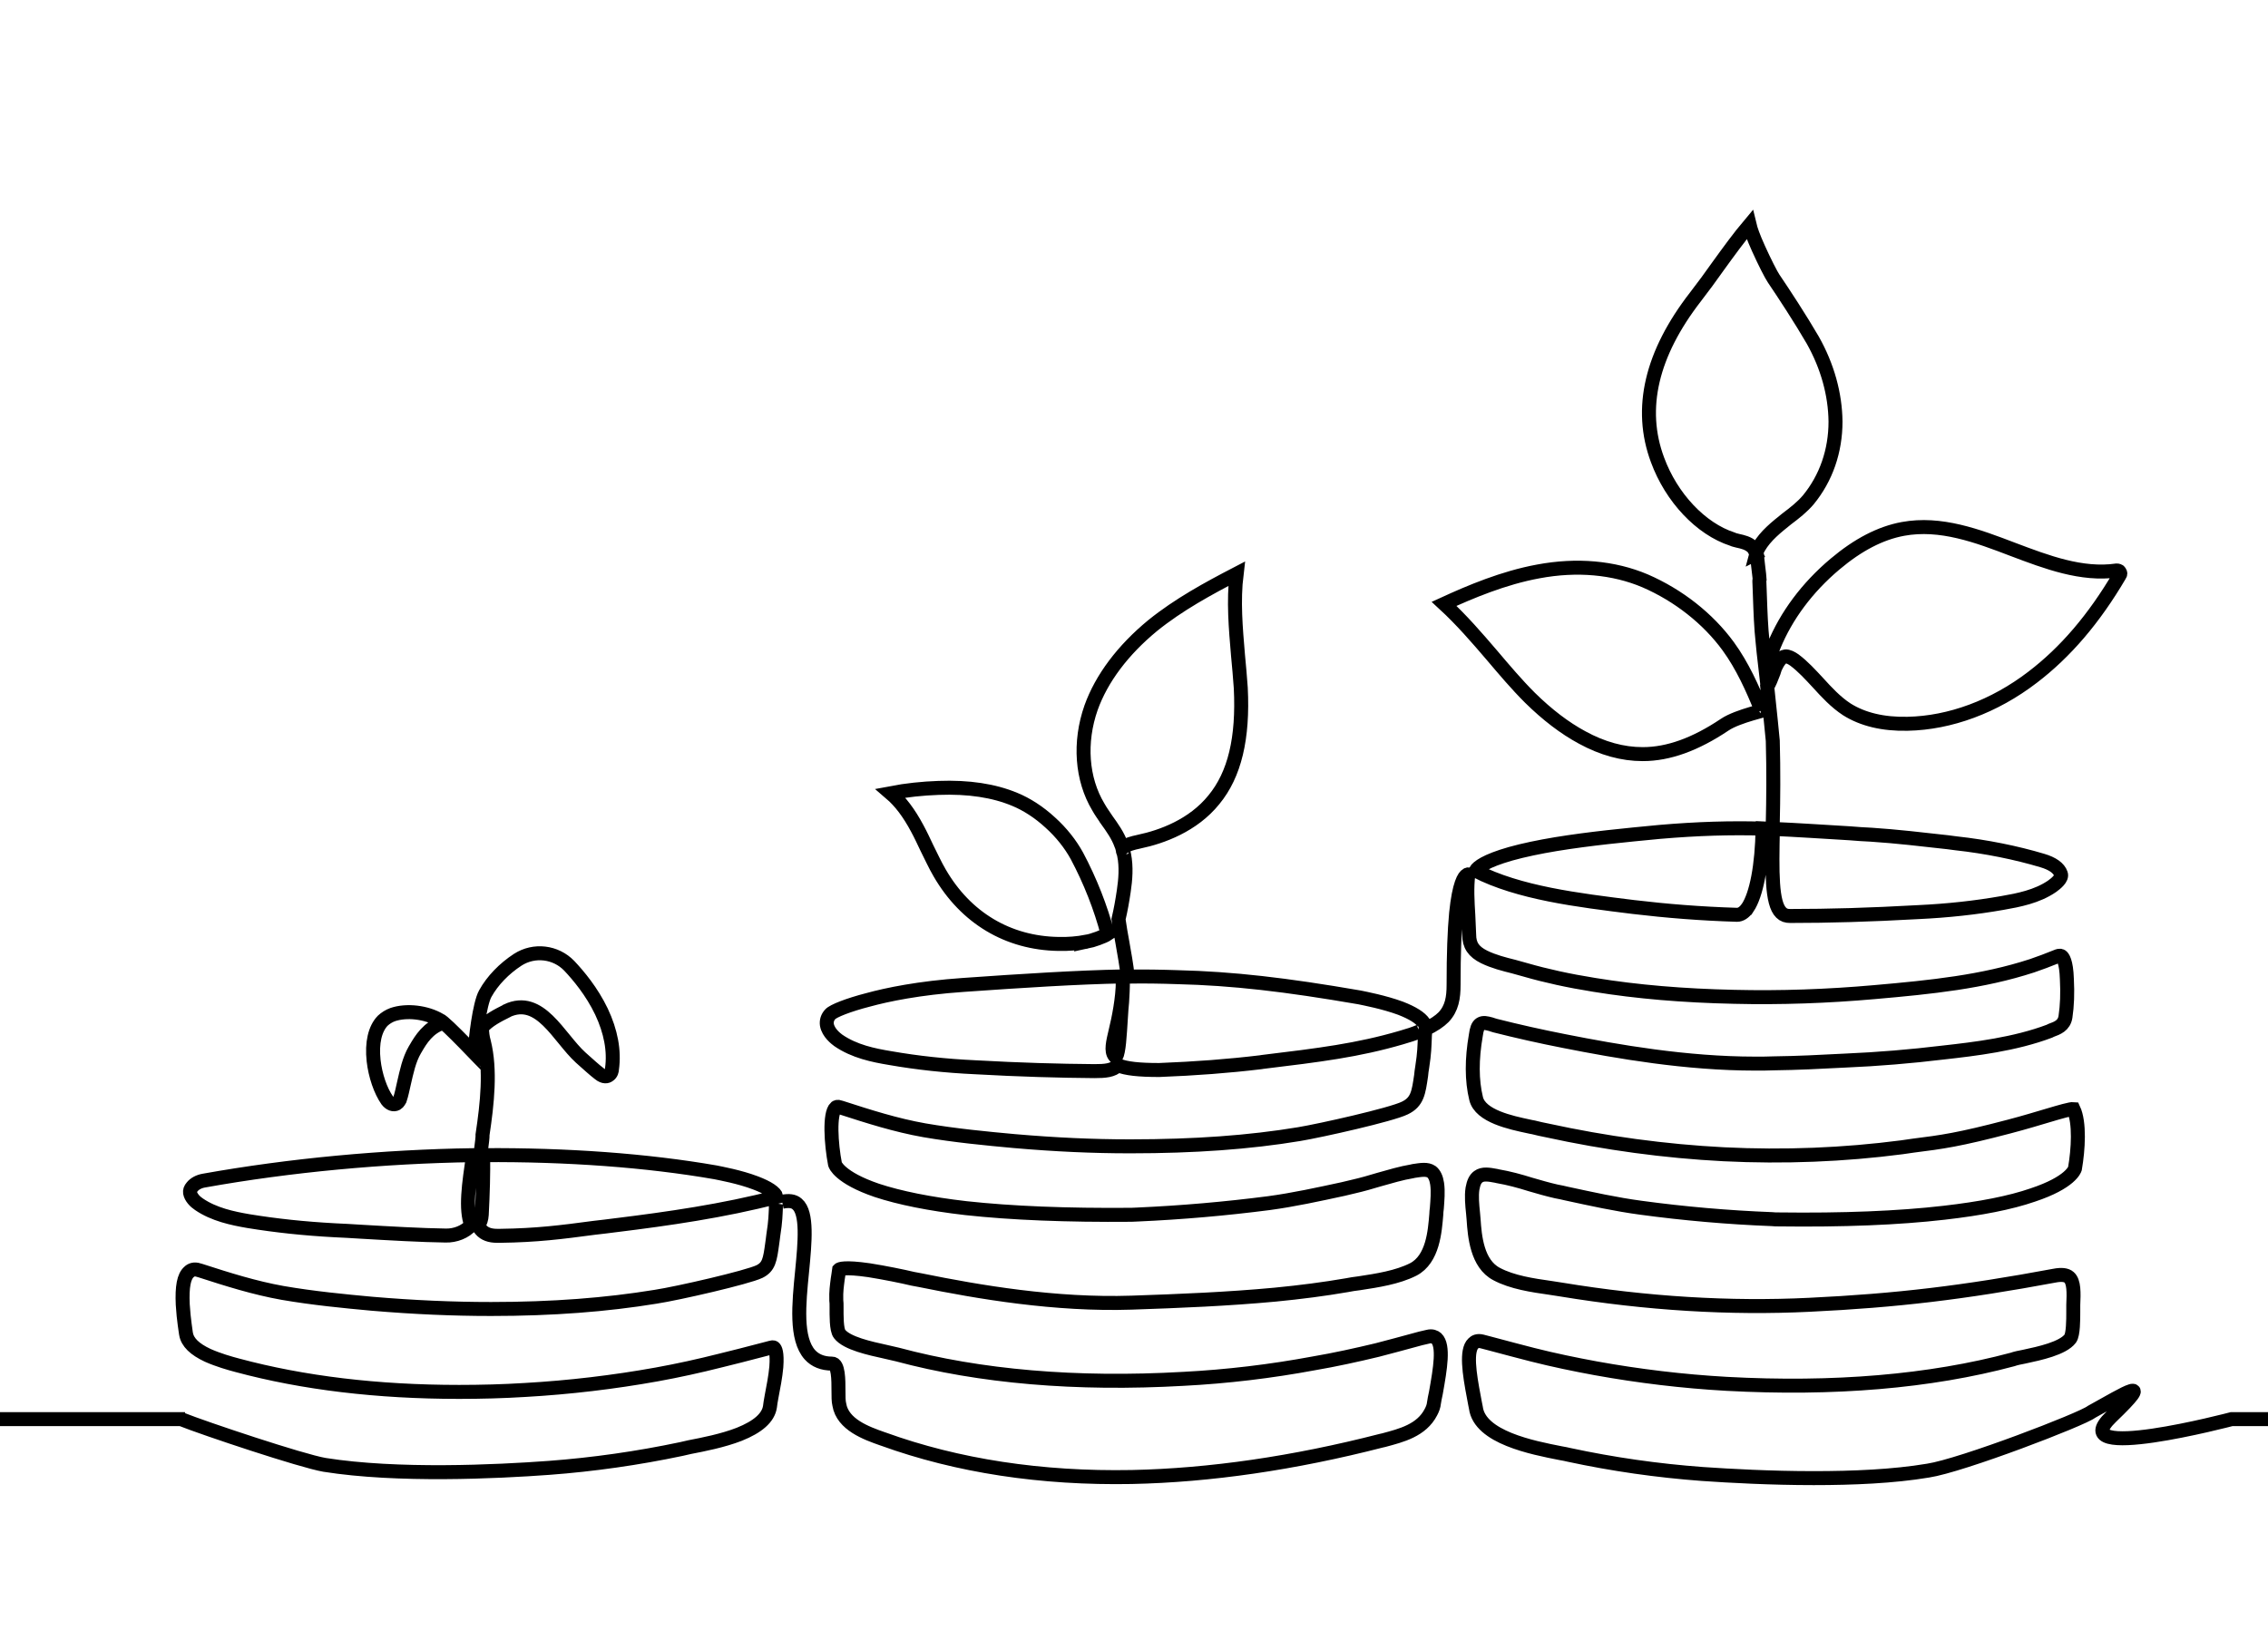 <?xml version="1.0" encoding="UTF-8"?><svg id="Ebene_2" xmlns="http://www.w3.org/2000/svg" viewBox="0 0 486.6 350"><rect x="0" y="0" width="486.6" height="350" fill="#808080" stroke="none"/><defs><style>.cls-1{fill:#fff;}.cls-2{fill:none;stroke:#000;stroke-miterlimit:10;stroke-width:3px;}</style></defs><g id="Ebene_1-2"><polygon class="cls-1" points="486.6 350 0 350 0 0 486.6 0 486.6 304.74 486.6 350"/><path class="cls-2" d="M39.7,304.5H0M166.52,258.21c-.06.36-.06.71-.06,1.13-.06,1.13-.06,2.68-.54,5.65-.06.65-.18,1.31-.24,1.84-.48,3.51-.71,5-2.74,6.01-2.62,1.25-17.31,4.64-22.31,5.41-10.53,1.72-22.07,2.62-35.27,2.62-8.15,0-16.54-.36-25.58-1.13-5.89-.54-12.61-1.19-19.15-2.32-6.01-1.07-11.84-2.91-17.55-4.76l-.42-.12c-1.01-.36-1.73,0-2.08.36-1.13.95-1.55,3.21-1.37,7.02.18,3.21.71,6.19.71,6.31.3,1.78,1.84,3.27,4.64,4.58,2.26,1.01,4.76,1.72,6.36,2.14,14.16,3.81,30.1,5.71,47.58,5.71,4.64,0,9.4-.12,14.22-.42,9.46-.54,18.97-1.67,28.19-3.33,4.58-.83,9.16-1.84,13.62-2.97,2.32-.54,5.89-1.49,9.34-2.38l1.61-.42c.42-.12.54,0,.6.06.24.18.71,1.01.48,4.1-.18,2.08-.65,4.4-1.01,6.31-.18.95-.3,1.73-.36,2.26-.36,2.32-2.56,4.28-6.6,5.89-3.51,1.37-7.79,2.2-10.59,2.74-.71.18-1.31.3-1.84.42-9.28,1.96-18.86,3.33-28.37,4.04-11.3.83-32.54,1.84-48.18-.65-4.88-.83-25.72-7.79-30.72-9.79M104.2,228.5c-.06,0-8.82-9.37-9.83-9.61-2.91-1.72-7.14-2.2-10.11-1.19-.83.3-1.55.77-2.14,1.31-1.67,1.72-2.38,4.76-1.96,8.57.36,3.21,1.49,6.48,2.91,8.51.6.77,1.37,1.07,2.02.71.42-.24.59-.71.71-.89.36-1.07.59-2.26.89-3.57.54-2.32,1.07-4.94,2.32-7.08l.18-.3c1.13-1.96,2.71-4.45,5.71-5.45M102.9,249.51c0-1.07.69-5.04.63-6.05,1.01-6.72,1.78-13.92.3-19.87-.3-1.01-.42-2.08-.42-3.09,1.25-1.55,3.51-2.68,5.29-3.57l.06-.06c7.14-3.36,11.06,5.71,15.82,10.05,1.61,1.43,2.97,2.68,3.99,3.45,1.01.83,1.72.59,2.02.36.6-.36.71-1.07.71-1.37.54-3.87-.24-8.03-2.26-12.31-2.08-4.34-4.94-7.73-6.9-9.81-2.91-3.03-7.55-3.57-11.06-1.31-2.91,1.9-5.41,4.46-6.96,7.26-1.25,2.2-2.16,10.01-2.22,12.33M240.9,209.51c-9.64.18-21.68.94-34.29,1.83-9.4.65-16.3,2.08-20.4,3.21-4.16,1.07-7.49,2.38-8.09,3.09-.59.65-.83,1.43-.71,2.26.3,1.72,1.96,2.97,2.44,3.33,3.45,2.38,7.55,3.21,11.18,3.81,5.77,1.01,11.9,1.67,18.2,1.96,9.58.54,17.96.77,25.58.83,2.26,0,3.93-.12,5.06-1.25,1.73.71,4.46,1.01,8.8,1.01h.06c7.73-.3,14.81-.83,21.77-1.67l.36-.06c12.31-1.49,20.46-2.5,29.8-5.23,1.49-.42,2.74-.83,3.87-1.31M305.47,219.48c-.71-1.07-2.38-2.14-5-3.15-3.57-1.31-7.67-2.08-8.8-2.32-15.88-2.74-27.18-4.05-39.02-4.34-3.51-.12-7.02-.18-10.71-.12-.24-2.44-.71-4.88-1.13-7.32-.3-1.61-.6-3.33-.83-5,.48-2.02.83-4.04,1.13-6.07.36-2.44.59-5.12.06-7.79.06-.06-.33-.81-.27-.87M380.35,176.54c.12-5.17.18-11,0-17.61-.06-.95-.65-6.42-1.19-11.6.48-.71.89-1.78,1.37-3.03.12-.48.3-.83.36-1.07.54-1.13,1.19-2.26,2.14-2.38.65-.06,1.37.36,1.96.77,1.84,1.37,3.45,3.15,5.06,4.88,1.84,2.02,3.81,4.16,6.19,5.71,3.39,2.14,7.79,3.21,13.03,3.09,9.1-.18,18.62-3.69,26.83-9.99,7.02-5.35,13.15-12.49,18.68-21.89.18-.24.18-.48,0-.71-.12-.24-.36-.3-.65-.3-7.49,1.07-14.99-1.78-22.25-4.52-7.61-2.91-15.52-5.89-23.61-4.4-4.82.89-9.64,3.39-14.57,7.55-6.01,5.06-10.47,11.12-13.09,17.49-.59,1.61-1.25,3.21-1.84,4.82-.3-2.62-.54-4.7-.59-5.47-.36-3.21-.48-6.78-.59-9.93-.06-1.19-.06-2.2-.12-3.21,0-.12,0-.3.06-.48,0-.36-.66-5.33-.6-5.75M377.82,152.47c1.93-.25-4.92,1.08-7.79,3.03-6.3,4.22-12.07,6.31-17.55,6.31h-.06c-4.28,0-8.62-1.19-12.97-3.57-3.75-2.02-7.49-4.88-11.18-8.51-2.86-2.85-5.53-6.01-8.15-9.1-3.21-3.75-6.54-7.61-10.29-11.06,5.59-2.56,12.73-5.59,20.22-6.96,8.27-1.55,16.18-.83,22.9,2.02,7.14,3.09,13.5,8.09,17.84,14.04,3.03,4.16,5.23,9.04,7.14,13.8h-.12ZM233.14,202.06c-1.96.36-3.99.54-6.07.48-10.83-.18-19.87-5.59-25.46-15.23-1.01-1.72-1.84-3.57-2.74-5.35-.65-1.37-1.31-2.8-2.08-4.22-1.78-3.33-3.63-5.77-5.71-7.55,3.39-.65,6.84-1.01,10.29-1.13,6.48-.24,11.84.59,16.3,2.44,2.62,1.07,5.29,2.8,7.67,5,2.38,2.14,4.34,4.64,5.71,7.14,2.85,5.35,5.12,11.12,6.6,16.77-.77.54-3.33,1.43-4.52,1.67ZM237.42,175.88c-.59-.89-1.25-1.78-1.78-2.74-3.57-5.95-4.16-13.86-1.55-21.29,2.26-6.31,6.84-12.37,13.2-17.61,5.59-4.52,11.96-7.97,18.02-11.12-.71,5.83-.18,11.72.3,17.43.24,2.32.42,4.76.6,7.08.54,10.77-1.31,18.56-5.77,23.97-4.46,5.53-11.18,7.97-16,8.98l-.24.06c-1.13.24-2.38.54-3.39,1.31-.06-.24-.18-.48-.24-.65-.71-2.02-1.96-3.75-3.15-5.41ZM239.44,226.86c-.12-.12-.24-.18-.3-.3-.83-1.07-.36-2.91.24-5.47.59-2.38,1.52-6.9,1.52-10.58.06,1.01-.09,3.45-.15,4.46-.12,1.13-.18,2.14-.24,3.09-.3,4.64-.42,7.38-1.07,8.8ZM101.09,262.85c-1.25,1.49-3.45,2.32-5.47,2.26-5-.06-12.37-.48-18.32-.83-1.96-.12-3.87-.24-5.47-.3-6.66-.36-12.67-1.01-18.5-1.96-3.45-.59-7.44-1.43-10.65-3.63-.83-.54-1.73-1.49-1.9-2.44-.06-.48.06-.83.42-1.25.54-.71,1.49-1.19,2.5-1.37,18.62-3.33,38.6-5.17,57.82-5.47-.95,6.19-1.73,11.6-.42,14.99ZM132.44,262.85c-1.78.24-3.39.42-4.94.6-7.14.95-12.25,1.61-20.22,1.72h-.59c-1.61,0-2.74-.42-3.51-1.31-.24-.24-.42-.54-.59-.83.48-.71.71-1.49.77-2.38.24-4.64.36-8.92.3-12.79,17.96-.12,35.15,1.13,49.85,3.69,1.13.24,5.12.95,8.57,2.26,2.68,1.01,4.28,2.08,4.52,3.03-11.3,2.97-23.55,4.7-34.14,6.01ZM374.94,194.8c-.71,1.01-1.49,1.49-2.26,1.49-7.85-.24-15.11-.83-22.19-1.67-12.07-1.49-24.63-3.03-33.9-7.79.48-.77,2.08-2.08,7.49-3.63,2.74-.77,6.19-1.49,9.76-2.08,7.32-1.19,14.69-1.9,22.25-2.62,8.27-.71,15.17-.89,22.07-.71-.12,7.91-1.31,14.16-3.21,17.01ZM380.35,177.85c5.23.24,10.53.59,16.54.95,1.49.12,3.03.24,4.58.3,5.47.36,11,1.01,16.36,1.61.59.06,1.25.18,1.84.24,6.48.71,12.91,2.02,18.5,3.69,2.2.65,3.57,1.61,3.99,2.86.36.95-1.07,2.08-1.9,2.68-3.21,2.2-7.2,2.97-10.65,3.57-5.71,1.01-11.78,1.67-18.02,1.96-10.53.59-19.21.83-27.48.83h-.06c-.77,0-1.37-.18-1.9-.71-2.08-2.02-1.96-8.68-1.78-17.96ZM376.79,118.78c-.24-.6-.48-1.07-.77-1.37-.95-.89-2.08-1.13-3.15-1.37-.42-.12-.83-.18-1.19-.36-6.78-2.2-13.09-8.92-16.06-17.01-4.1-11-1.31-22.78,8.15-34.98,1.61-2.08,3.27-4.34,4.82-6.54,2.32-3.21,4.58-6.31,6.78-8.92.24,1.01.77,2.56,1.9,5.06,1.31,2.91,2.74,5.71,3.27,6.48,2.26,3.33,5.83,8.8,8.39,13.21,3.15,5.59,4.82,11.6,4.88,17.49,0,6.3-2.02,12.13-5.83,16.77-1.31,1.55-2.97,2.85-4.64,4.1-2.2,1.78-4.52,3.57-6.01,6.13-.24.42-.42.83-.54,1.31ZM180.17,249.76s0,0,0,0c0,0,0,0,0,0ZM377.46,46.92s0,0,0,0c0,0,0,0,0,0ZM486.6,304.5h-7.8s-36.33,9.58-25.84-.5c9.7-9.32,3.02-5.06-4.23-1.06-1.93,1.56-27.83,11.51-35.07,12.61-7.44,1.25-16.18,1.61-24.51,1.61-9.28,0-17.96-.48-23.91-.89-9.64-.71-19.21-2.08-28.61-4.1-.48-.12-1.07-.24-1.78-.36-6.07-1.19-17.37-3.39-18.2-9.76-.12-.48-.24-1.31-.42-2.2-1.01-5.23-1.72-10.11-.12-11.6.36-.36.89-.65,1.84-.42l1.61.42c3.45.95,7.02,1.84,9.28,2.44,4.46,1.13,9.04,2.08,13.56,2.91,9.22,1.67,18.62,2.8,28.02,3.33,22.96,1.25,43.66-.48,61.38-5.23.65-.24,1.55-.42,2.5-.6,3.33-.71,8.27-1.78,9.87-3.87.65-.89.65-4.05.65-5.71v-1.49c.12-2.62.18-5-.89-5.95-.59-.54-1.67-.65-3.15-.36-19.51,3.63-33.79,5.35-52.58,6.25-16.95.83-34.86-.24-53.24-3.27-.71-.12-1.49-.24-2.32-.36-3.81-.54-8.21-1.19-11.54-2.97-4.22-2.2-4.7-8.15-4.94-11.72-.06-.48-.06-.89-.12-1.37-.18-1.72-.36-3.63-.12-5.23.24-1.31.59-2.08,1.25-2.56.95-.71,2.26-.48,3.87-.18l.24.06c2.44.42,4.82,1.07,7.08,1.78,1.84.54,3.69,1.07,5.53,1.49.71.12,1.49.3,2.26.48,5.23,1.13,10.59,2.32,15.94,3.03,9.22,1.25,18.68,2.08,28.08,2.44.48.06.95.06,1.37.06,13.86.18,25.82-.3,35.57-1.43,7.79-.89,14.22-2.14,19.03-3.81,8.09-2.68,8.98-5.47,9.04-5.65.71-4.1,1.07-9.87-.3-12.79-.6-.06-2.85.59-5.47,1.37-2.2.65-4.94,1.49-8.33,2.38-10.83,2.85-14.45,3.33-20.58,4.1-.77.12-1.61.24-2.5.36-12.37,1.61-25.22,2.14-38.19,1.49-12.61-.65-25.34-2.38-37.89-5.12-1.01-.18-1.96-.42-2.91-.65-.3-.06-.71-.12-1.19-.24-3.57-.77-10.23-2.14-11.12-5.95-.95-3.87-.95-8.45-.06-13.56.18-1.31.42-2.08,1.01-2.44.59-.36,1.31-.18,2.2.06.3.12.59.18.95.3,4.7,1.19,9.7,2.32,14.87,3.33,11.42,2.26,26.11,4.82,40.92,4.82,1.37,0,2.74,0,4.1-.06,4.88-.06,9.75-.3,15.23-.59,7.02-.3,14.1-.89,20.94-1.72,6.9-.77,15.41-1.78,22.84-4.58.12-.06.24-.12.36-.18,1.31-.48,2.8-1.01,3.09-2.91q.54-3.57.3-8.09c-.12-3.87-.89-4.76-1.19-4.94-.3-.18-.65-.06-1.07.12-1.73.71-3.51,1.37-5.23,1.96-10.59,3.45-21.53,4.58-33.79,5.65-10.05.89-20.16,1.25-30.1,1.01-11-.24-20.82-1.07-29.98-2.56-5.59-.89-10.41-1.96-14.75-3.21-.83-.24-1.72-.48-2.56-.71-2.14-.54-4.28-1.07-6.36-2.08-2.26-1.13-3.21-2.5-3.21-4.82-.06-1.31-.12-2.68-.18-4.1-.18-2.91-.36-6.01,0-8.8-.12,0-.24.06-.3.12-.59.3-1.67,1.84-2.32,8.21-.36,3.81-.54,8.68-.54,15.35,0,2.8-.36,5.06-2.14,6.96-.89.89-2.14,1.73-3.87,2.56,0,.12,0,.24-.06.42-.06.65-.12,1.19-.12,1.9-.06,1.19-.06,2.8-.54,5.83-.12.65-.18,1.25-.24,1.84-.54,3.63-.77,5.65-3.51,6.96-2.91,1.43-18.02,4.82-22.66,5.59-10.71,1.78-22.54,2.62-36.11,2.62h-.3c-7.79,0-15.88-.36-24.74-1.13-5.89-.54-12.73-1.19-19.27-2.32-6.07-1.07-12.02-2.97-17.73-4.82l-.42-.12c-.48-.18-.65-.06-.83.06-1.43,1.25-1.01,7.85-.18,12.13,0,.12.95,2.91,8.98,5.65,4.88,1.61,11.3,2.91,19.09,3.81,9.76,1.07,21.71,1.55,35.51,1.43.48,0,.95-.06,1.37-.06,9.46-.42,18.92-1.25,28.13-2.44,5.29-.71,10.71-1.9,15.94-3.03.77-.18,1.49-.36,2.26-.54,1.84-.42,3.69-.95,5.47-1.49,2.32-.65,4.7-1.37,7.14-1.78l.24-.06c1.61-.24,2.91-.48,3.87.18.59.48,1.01,1.31,1.19,2.56.24,1.67.06,3.57-.06,5.23-.06.48-.12.95-.12,1.37-.3,3.57-.71,9.58-4.94,11.78-3.39,1.72-7.73,2.38-11.6,2.97-.95.12-1.84.24-2.68.42-4.82.83-9.87,1.49-15.35,2.02-10.17.95-20.4,1.37-30.81,1.72-16.3.54-32.77-2.26-45.32-4.82-.36-.06-.95-.18-1.61-.3-2.26-.54-6.07-1.31-9.4-1.84-5.35-.77-6.31-.24-6.42-.12-.12.77-.18,1.49-.3,2.08-.18,1.49-.36,2.56-.3,4.46.06.42.06.89.06,1.55,0,1.67-.06,4.82.65,5.71,1.55,2.02,6.54,3.09,9.81,3.81,1.01.24,1.84.42,2.56.59,17.73,4.76,38.37,6.54,61.38,5.23,9.34-.48,18.8-1.61,28.02-3.33,4.52-.77,9.1-1.78,13.56-2.85,2.26-.59,5.89-1.55,9.34-2.5l1.55-.36c.89-.24,1.49.06,1.84.36,1.61,1.55.83,6.36-.12,11.66-.18.89-.36,1.67-.42,2.2-.06.65-.3,1.31-.65,1.96-2.02,3.93-6.36,5-10.11,6.01l-.54.12c-18.74,4.82-36.76,7.44-53.53,7.79-19.45.36-37.41-2.38-53.35-8.15l-.18-.06c-3.39-1.19-8.51-3.03-9.22-7.32-.18-.71-.18-1.78-.18-2.97,0-2.32,0-5.83-1.37-5.83-2.02,0-3.63-.65-4.76-1.9-3.09-3.45-2.38-10.83-1.67-17.96.6-6.19,1.19-12.49-1.07-14.39-.71-.65-1.78-.77-3.21-.48"/></g></svg>